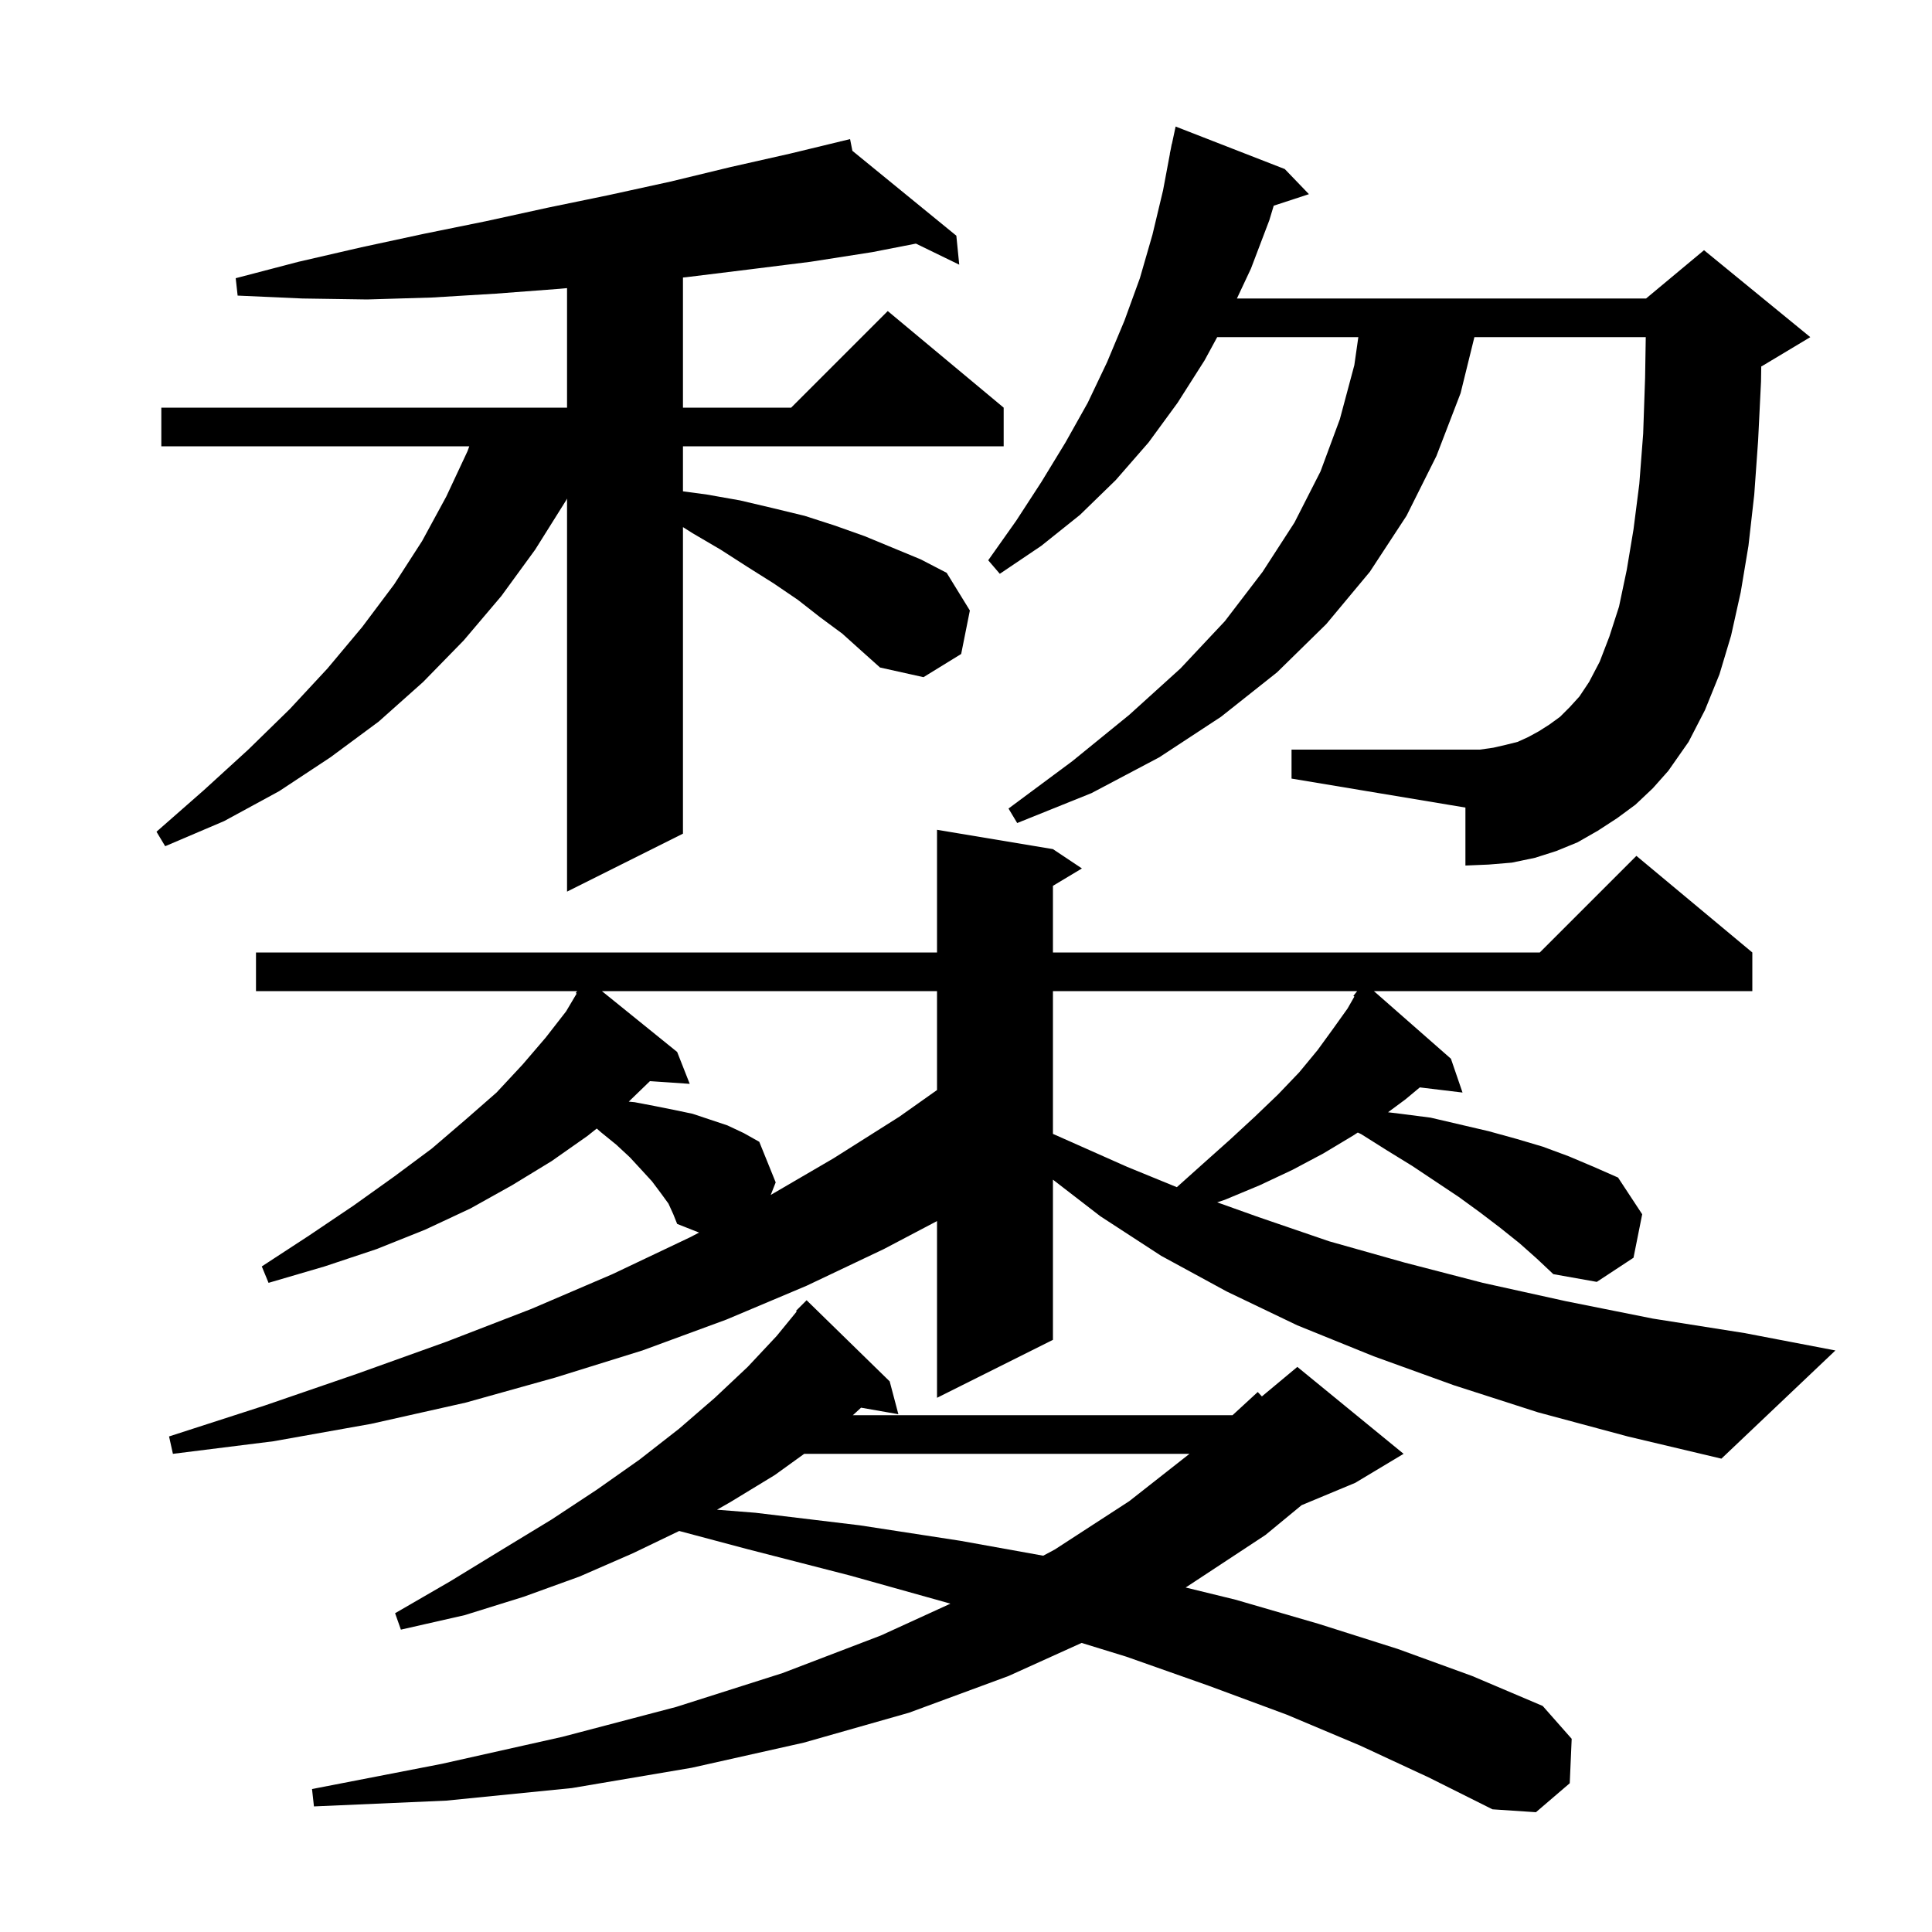 <svg xmlns="http://www.w3.org/2000/svg" xmlns:xlink="http://www.w3.org/1999/xlink" version="1.1" baseProfile="full" viewBox="0 0 200 200" width="200" height="200">
<g fill="black">
<path d="M 140.8 180.7 L 133.2 177.5 L 125.1 174.5 L 116.6 171.5 L 111.968 170.075 L 104.4 173.5 L 94.1 177.3 L 83.2 180.4 L 71.6 183.0 L 59.2 185.1 L 46.2 186.4 L 32.5 187.0 L 32.3 185.2 L 45.7 182.6 L 58.2 179.8 L 70.0 176.7 L 81.0 173.2 L 91.2 169.3 L 98.385 166.013 L 98.0 165.9 L 88.0 163.1 L 77.5 160.4 L 70.311 158.487 L 65.5 160.8 L 60.0 163.2 L 54.2 165.3 L 48.1 167.2 L 41.5 168.7 L 40.9 167.0 L 46.6 163.7 L 52.0 160.4 L 57.1 157.3 L 61.8 154.2 L 66.2 151.1 L 70.3 147.9 L 74.0 144.7 L 77.4 141.5 L 80.4 138.3 L 82.479 135.759 L 82.4 135.7 L 83.5 134.6 L 92.1 143.0 L 93.0 146.4 L 89.137 145.722 L 88.4 146.4 L 88.278 146.5 L 127.593 146.5 L 130.2 144.1 L 130.631 144.557 L 134.3 141.5 L 145.3 150.5 L 140.3 153.5 L 134.741 155.816 L 131.0 158.9 L 122.8 164.3 L 122.733 164.337 L 127.9 165.6 L 136.5 168.1 L 144.7 170.7 L 152.4 173.5 L 159.7 176.6 L 162.7 180.0 L 162.5 184.6 L 159.0 187.6 L 154.5 187.3 L 147.9 184.0 Z M 83.252 150.5 L 80.2 152.7 L 75.6 155.5 L 74.224 156.286 L 78.2 156.6 L 89.0 157.9 L 99.4 159.5 L 107.991 161.046 L 109.2 160.4 L 116.9 155.4 L 123.136 150.5 Z M 157.3 128.7 L 155.3 127.1 L 153.2 125.5 L 151.0 123.9 L 146.2 120.7 L 143.6 119.1 L 140.9 117.4 L 140.559 117.241 L 140.0 117.6 L 137.0 119.4 L 133.8 121.1 L 130.4 122.7 L 126.8 124.2 L 126.003 124.466 L 130.3 126.0 L 137.6 128.5 L 145.4 130.7 L 153.5 132.8 L 162.1 134.7 L 171.1 136.5 L 180.6 138.0 L 190.0 139.8 L 178.2 151.0 L 168.5 148.7 L 159.2 146.2 L 150.5 143.4 L 142.2 140.4 L 134.3 137.2 L 127.0 133.7 L 120.2 130.0 L 113.9 125.9 L 109.0 122.118 L 109.0 138.7 L 97.0 144.7 L 97.0 126.405 L 91.5 129.3 L 83.5 133.1 L 75.2 136.6 L 66.5 139.8 L 57.5 142.6 L 48.2 145.2 L 38.4 147.4 L 28.3 149.2 L 17.9 150.5 L 17.5 148.7 L 27.4 145.5 L 37.0 142.2 L 46.2 138.9 L 55.0 135.5 L 63.4 131.9 L 71.4 128.1 L 72.369 127.597 L 70.1 126.7 L 69.7 125.7 L 69.2 124.6 L 68.4 123.5 L 67.5 122.3 L 66.4 121.1 L 65.2 119.8 L 63.8 118.5 L 62.2 117.2 L 61.774 116.827 L 60.8 117.6 L 57.1 120.2 L 53.0 122.7 L 48.7 125.1 L 44.0 127.3 L 39.0 129.3 L 33.6 131.1 L 27.8 132.8 L 27.1 131.1 L 32.0 127.9 L 36.6 124.8 L 40.8 121.8 L 44.7 118.9 L 48.2 115.9 L 51.4 113.1 L 54.1 110.2 L 56.5 107.4 L 58.6 104.7 L 59.694 102.854 L 59.6 102.8 L 59.747 102.6 L 26.5 102.6 L 26.5 98.6 L 97.0 98.6 L 97.0 85.9 L 109.0 87.9 L 112.0 89.9 L 109.0 91.7 L 109.0 98.6 L 159.4 98.6 L 169.4 88.6 L 181.4 98.6 L 181.4 102.6 L 142.225 102.6 L 150.2 109.6 L 151.4 113.1 L 146.98 112.567 L 145.5 113.8 L 143.689 115.141 L 145.0 115.3 L 148.1 115.7 L 154.1 117.1 L 157.0 117.9 L 159.7 118.7 L 162.4 119.7 L 165.0 120.8 L 167.5 121.9 L 170.0 125.7 L 169.1 130.2 L 165.3 132.7 L 160.8 131.9 L 159.1 130.3 Z M 62.308 102.6 L 70.1 108.9 L 71.4 112.2 L 67.279 111.921 L 65.087 114.042 L 65.7 114.1 L 67.8 114.5 L 69.8 114.9 L 71.7 115.3 L 75.3 116.5 L 77.0 117.3 L 78.6 118.2 L 80.3 122.4 L 79.786 123.7 L 86.3 119.9 L 93.1 115.6 L 97.0 112.84 L 97.0 102.6 Z M 109.0 102.6 L 109.0 117.38 L 110.4 118.0 L 116.7 120.8 L 121.826 122.897 L 124.5 120.5 L 127.3 118.0 L 129.9 115.6 L 132.3 113.3 L 134.5 111.0 L 136.4 108.7 L 138.0 106.5 L 139.5 104.4 L 140.204 103.167 L 140.1 103.1 L 140.493 102.6 Z M 87.2 65.6 L 84.9 63.9 L 82.6 62.1 L 80.1 60.4 L 77.4 58.7 L 74.6 56.9 L 71.7 55.2 L 70.7 54.567 L 70.7 86.3 L 58.7 92.3 L 58.7 51.611 L 58.6 51.8 L 55.4 56.9 L 51.9 61.7 L 48.0 66.3 L 43.8 70.6 L 39.2 74.7 L 34.2 78.4 L 28.9 81.9 L 23.2 85.0 L 17.1 87.6 L 16.2 86.1 L 21.1 81.8 L 25.7 77.6 L 30.0 73.4 L 33.9 69.2 L 37.5 64.9 L 40.8 60.5 L 43.7 56.0 L 46.2 51.4 L 48.4 46.7 L 48.58 46.2 L 16.7 46.2 L 16.7 42.2 L 58.7 42.2 L 58.7 29.827 L 57.9 29.9 L 51.3 30.4 L 44.7 30.8 L 38.0 31.0 L 31.3 30.9 L 24.6 30.6 L 24.4 28.8 L 30.9 27.1 L 37.4 25.6 L 43.9 24.2 L 50.3 22.9 L 56.7 21.5 L 63.0 20.2 L 69.4 18.8 L 75.6 17.3 L 81.8 15.9 L 87.011 14.639 L 87.0 14.6 L 87.04 14.632 L 88.0 14.4 L 88.238 15.611 L 99.0 24.4 L 99.3 27.4 L 94.814 25.218 L 90.3 26.1 L 83.9 27.1 L 77.5 27.9 L 71.0 28.7 L 70.7 28.728 L 70.7 42.2 L 81.9 42.2 L 91.9 32.2 L 103.9 42.2 L 103.9 46.2 L 70.7 46.2 L 70.7 50.862 L 73.2 51.2 L 76.6 51.8 L 80.0 52.6 L 83.3 53.4 L 86.4 54.4 L 89.5 55.5 L 95.3 57.9 L 98.0 59.3 L 100.4 63.2 L 99.5 67.7 L 95.6 70.1 L 91.1 69.1 L 89.2 67.4 Z M 169.3 83.3 L 167.4 84.7 L 165.4 86.0 L 163.3 87.2 L 161.1 88.1 L 158.9 88.8 L 156.5 89.3 L 154.1 89.5 L 151.7 89.6 L 151.7 83.6 L 133.7 80.6 L 133.7 77.6 L 153.2 77.6 L 154.6 77.4 L 155.9 77.1 L 157.1 76.8 L 158.2 76.3 L 159.3 75.7 L 160.4 75.0 L 161.5 74.2 L 162.5 73.2 L 163.5 72.1 L 164.5 70.6 L 165.6 68.5 L 166.6 65.9 L 167.6 62.8 L 168.4 59.0 L 169.1 54.8 L 169.7 50.1 L 170.1 44.9 L 170.3 39.1 L 170.368 34.9 L 152.629 34.9 L 151.2 40.7 L 148.7 47.2 L 145.6 53.4 L 141.8 59.2 L 137.3 64.6 L 132.2 69.6 L 126.4 74.2 L 120.0 78.4 L 113.0 82.1 L 105.3 85.2 L 104.4 83.7 L 111.0 78.8 L 116.9 74.0 L 122.2 69.2 L 126.8 64.3 L 130.7 59.2 L 134.0 54.1 L 136.7 48.8 L 138.7 43.4 L 140.2 37.8 L 140.614 34.9 L 126.004 34.9 L 124.7 37.3 L 121.9 41.7 L 118.9 45.8 L 115.5 49.7 L 111.8 53.3 L 107.8 56.5 L 103.5 59.4 L 102.3 58.0 L 105.2 53.9 L 107.8 49.9 L 110.3 45.8 L 112.6 41.7 L 114.6 37.5 L 116.4 33.2 L 118.0 28.8 L 119.3 24.3 L 120.4 19.7 L 121.112 15.902 L 121.1 15.9 L 121.2 15.433 L 121.3 14.9 L 121.314 14.903 L 121.7 13.1 L 133.0 17.5 L 135.5 20.1 L 131.855 21.293 L 131.4 22.8 L 129.5 27.8 L 128.045 30.9 L 170.4 30.9 L 176.4 25.9 L 187.4 34.9 L 182.4 37.9 L 182.324 37.932 L 182.3 39.5 L 182.0 45.6 L 181.6 51.2 L 181.0 56.5 L 180.2 61.3 L 179.2 65.8 L 178.0 69.8 L 176.5 73.5 L 174.8 76.8 L 172.7 79.8 L 171.1 81.6 Z " />
</g>
</svg>
